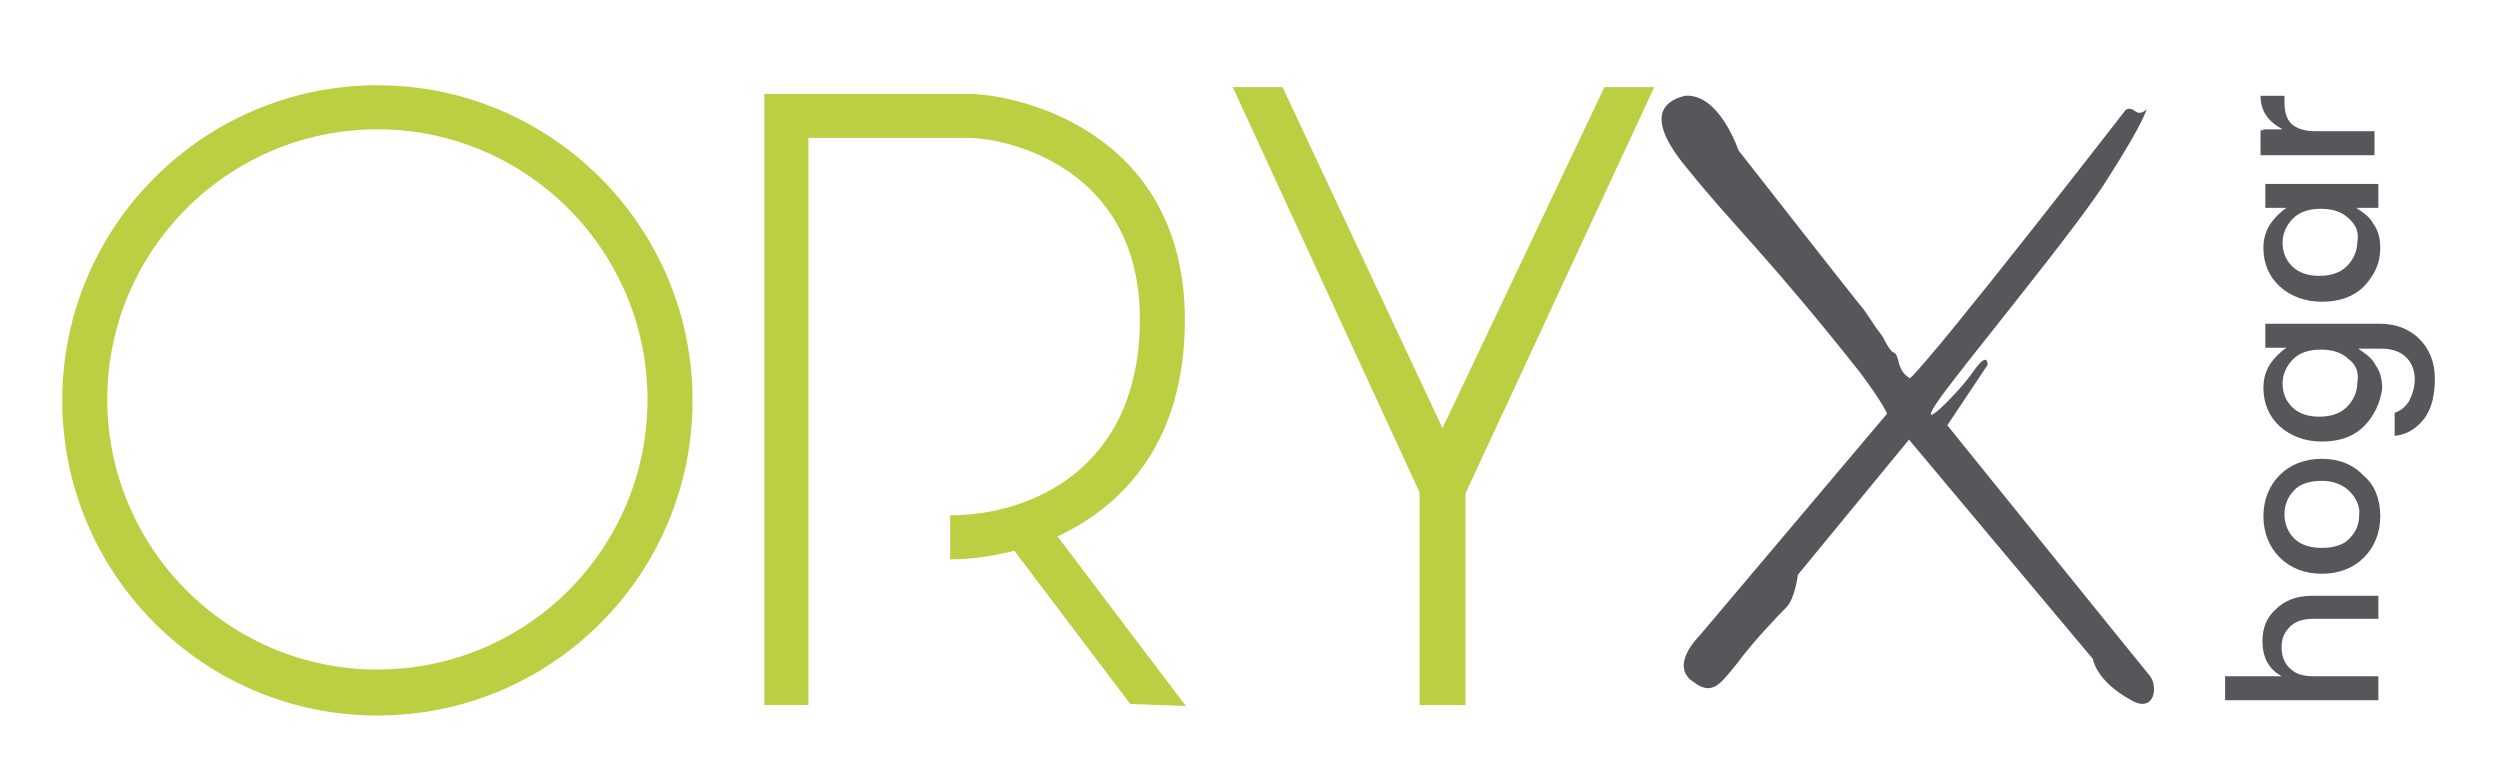 <svg xml:space="preserve" data-sanitized-enable-background="new 44 112.1 261 81" viewBox="44 112.1 261 81" y="0px" x="0px" xmlns:xlink="http://www.w3.org/1999/xlink" xmlns="http://www.w3.org/2000/svg" id="Capa_1" version="1.1">
<g>
	<path d="M241,155.3l-19.6,23.2c0,0-3.2,3.1-0.6,4.8c2,1.5,2.8,0.2,4.6-2c1.7-2.3,4.2-4.9,5.1-5.8
		c0.9-0.9,1.2-3.4,1.2-3.4l11.6-14.1l19.2,22.9c0,0,0.3,2.3,4,4.3c2.4,1.4,2.9-1.4,1.9-2.6c-1-1.2-21.1-26.1-21.1-26.1l4.2-6.3
		c0,0,0.1-1.6-1.5,0.7c-1.6,2.3-5.9,6.5-3.9,3.4s14.9-18.5,18.1-23.8c3.7-5.8,3.9-7,3.9-7s-0.6,0.7-1.2,0.2c-0.6-0.5-1-0.1-1-0.1
		s-19.6,25.3-22.5,28c-1.5-0.9-1-2.4-1.7-2.7c-0.6-0.3-0.9-1.4-1.4-2c-0.5-0.6-1.6-2.4-1.9-2.7c-0.3-0.3-12.9-16.4-12.9-16.4
		s-2-6-5.6-5.7c-2.4,0.6-4.2,2.4,0.5,7.9c4.6,5.7,8.3,9,17.8,21C240.8,154.5,241,155.3,241,155.3" fill="#56575A"></path>
	<path d="M192.2,185.6v-22.1l-19.5-42.3h5.2l16.7,35.6l16.9-35.6h5.2L197,163.6v22.1h-4.8V185.6z M162,185.6
		l-12.1-16c-2.4,0.6-4.6,0.9-6.7,0.9v-4.6c8.1,0,19.8-4.6,19.8-20.5c0-15.6-13.5-18.9-18-18.9h-16.6v59.2h-4.6v-63.8H145
		c5.4,0,22.7,4,22.7,23.6c0,12.5-6.2,19.3-13.3,22.6l13.4,17.7L162,185.6L162,185.6z M83.4,125.6c-15.5,0-28.2,12.6-28.2,28.2
		c0,15.5,12.6,28.2,28.2,28.2s28.2-12.6,28.2-28.2C111.6,138.3,99,125.6,83.4,125.6 M83.4,121c18.1,0,32.9,14.7,32.9,32.9
		s-14.7,32.9-32.9,32.9S50.5,172,50.5,153.9C50.5,135.7,65.3,121,83.4,121" fill="#BCCF42"></path>
	<g>
		<path d="M276.3,182.7h5.9c-1.4-0.8-2-2-2-3.7c0-1.4,0.5-2.5,1.4-3.3c0.9-0.9,2.2-1.4,3.7-1.4h7v2.4h-6.7
			c-1,0-1.9,0.2-2.5,0.8c-0.6,0.6-0.9,1.2-0.9,2.2c0,0.9,0.3,1.7,0.9,2.2c0.6,0.6,1.4,0.8,2.5,0.8h6.7v2.5h-16L276.3,182.7
			L276.3,182.7z" fill="#56575A"></path>
		<path d="M292.5,166c0,1.7-0.6,3.2-1.7,4.3s-2.6,1.7-4.4,1.7c-1.8,0-3.3-0.6-4.4-1.7s-1.7-2.6-1.7-4.3
			s0.6-3.2,1.7-4.3s2.6-1.7,4.4-1.7c1.8,0,3.3,0.6,4.4,1.8C291.9,162.7,292.5,164.2,292.5,166z M289.3,163.4
			c-0.7-0.7-1.7-1.1-2.9-1.1s-2.3,0.3-2.9,1c-0.7,0.7-1,1.6-1,2.5c0,0.9,0.3,1.8,1,2.5c0.7,0.7,1.7,1,2.9,1s2.3-0.3,2.9-1
			c0.7-0.7,1-1.5,1-2.5C290.4,165,290,164.1,289.3,163.4z" fill="#56575A"></path>
		<path d="M290.8,156.6c-1.1,1.1-2.6,1.6-4.4,1.6c-1.8,0-3.3-0.6-4.4-1.6c-1.1-1-1.7-2.4-1.7-4
			c0-0.9,0.2-1.7,0.7-2.5c0.5-0.7,1-1.2,1.7-1.7h-2.2v-2.5h12c1.7,0,3.1,0.6,4.1,1.6c1,1,1.6,2.4,1.6,4.1s-0.3,3.1-1.1,4.2
			c-0.8,1-1.8,1.7-3.1,1.8v-2.4c0.6-0.2,1.1-0.6,1.5-1.2c0.3-0.6,0.6-1.4,0.6-2.3c0-0.9-0.3-1.7-0.9-2.3s-1.5-0.9-2.6-0.9h-2.4
			c0.7,0.5,1.4,0.9,1.8,1.7c0.5,0.7,0.7,1.5,0.7,2.5C292.5,154.1,291.9,155.5,290.8,156.6z M289.2,149.6c-0.7-0.7-1.7-1-2.9-1
			s-2.2,0.3-2.9,1c-0.7,0.7-1.1,1.6-1.1,2.5c0,1,0.3,1.8,1,2.5c0.7,0.7,1.7,1,2.8,1c1.2,0,2.2-0.3,2.9-1s1.1-1.6,1.1-2.5
			C290.3,151,290,150.2,289.2,149.6z" fill="#56575A"></path>
		<path d="M290.8,142c-1.1,1.1-2.6,1.6-4.4,1.6c-1.8,0-3.3-0.6-4.4-1.6s-1.7-2.4-1.7-4c0-0.9,0.2-1.7,0.7-2.5
			c0.5-0.7,1-1.2,1.7-1.7h-2.2v-2.5h11.8v2.5H290c0.7,0.5,1.4,0.9,1.8,1.7c0.5,0.7,0.7,1.5,0.7,2.5
			C292.5,139.6,291.9,140.8,290.8,142z M289.2,134.9c-0.7-0.7-1.7-1-2.9-1s-2.2,0.3-2.9,1c-0.7,0.7-1.1,1.6-1.1,2.5
			c0,1,0.3,1.8,1,2.5c0.7,0.7,1.7,1,2.8,1c1.2,0,2.2-0.3,2.9-1s1.1-1.6,1.1-2.5C290.3,136.4,290,135.6,289.2,134.9z" fill="#56575A"></path>
		<path d="M280.3,125.6h2c-1.5-0.8-2.3-1.9-2.3-3.5h2.5v0.7c0,0.9,0.2,1.7,0.7,2.2c0.5,0.5,1.4,0.8,2.5,0.8h6.2v2.5
			h-11.9v-2.6H280.3z" fill="#56575A"></path>
	</g>
</g>
</svg>
